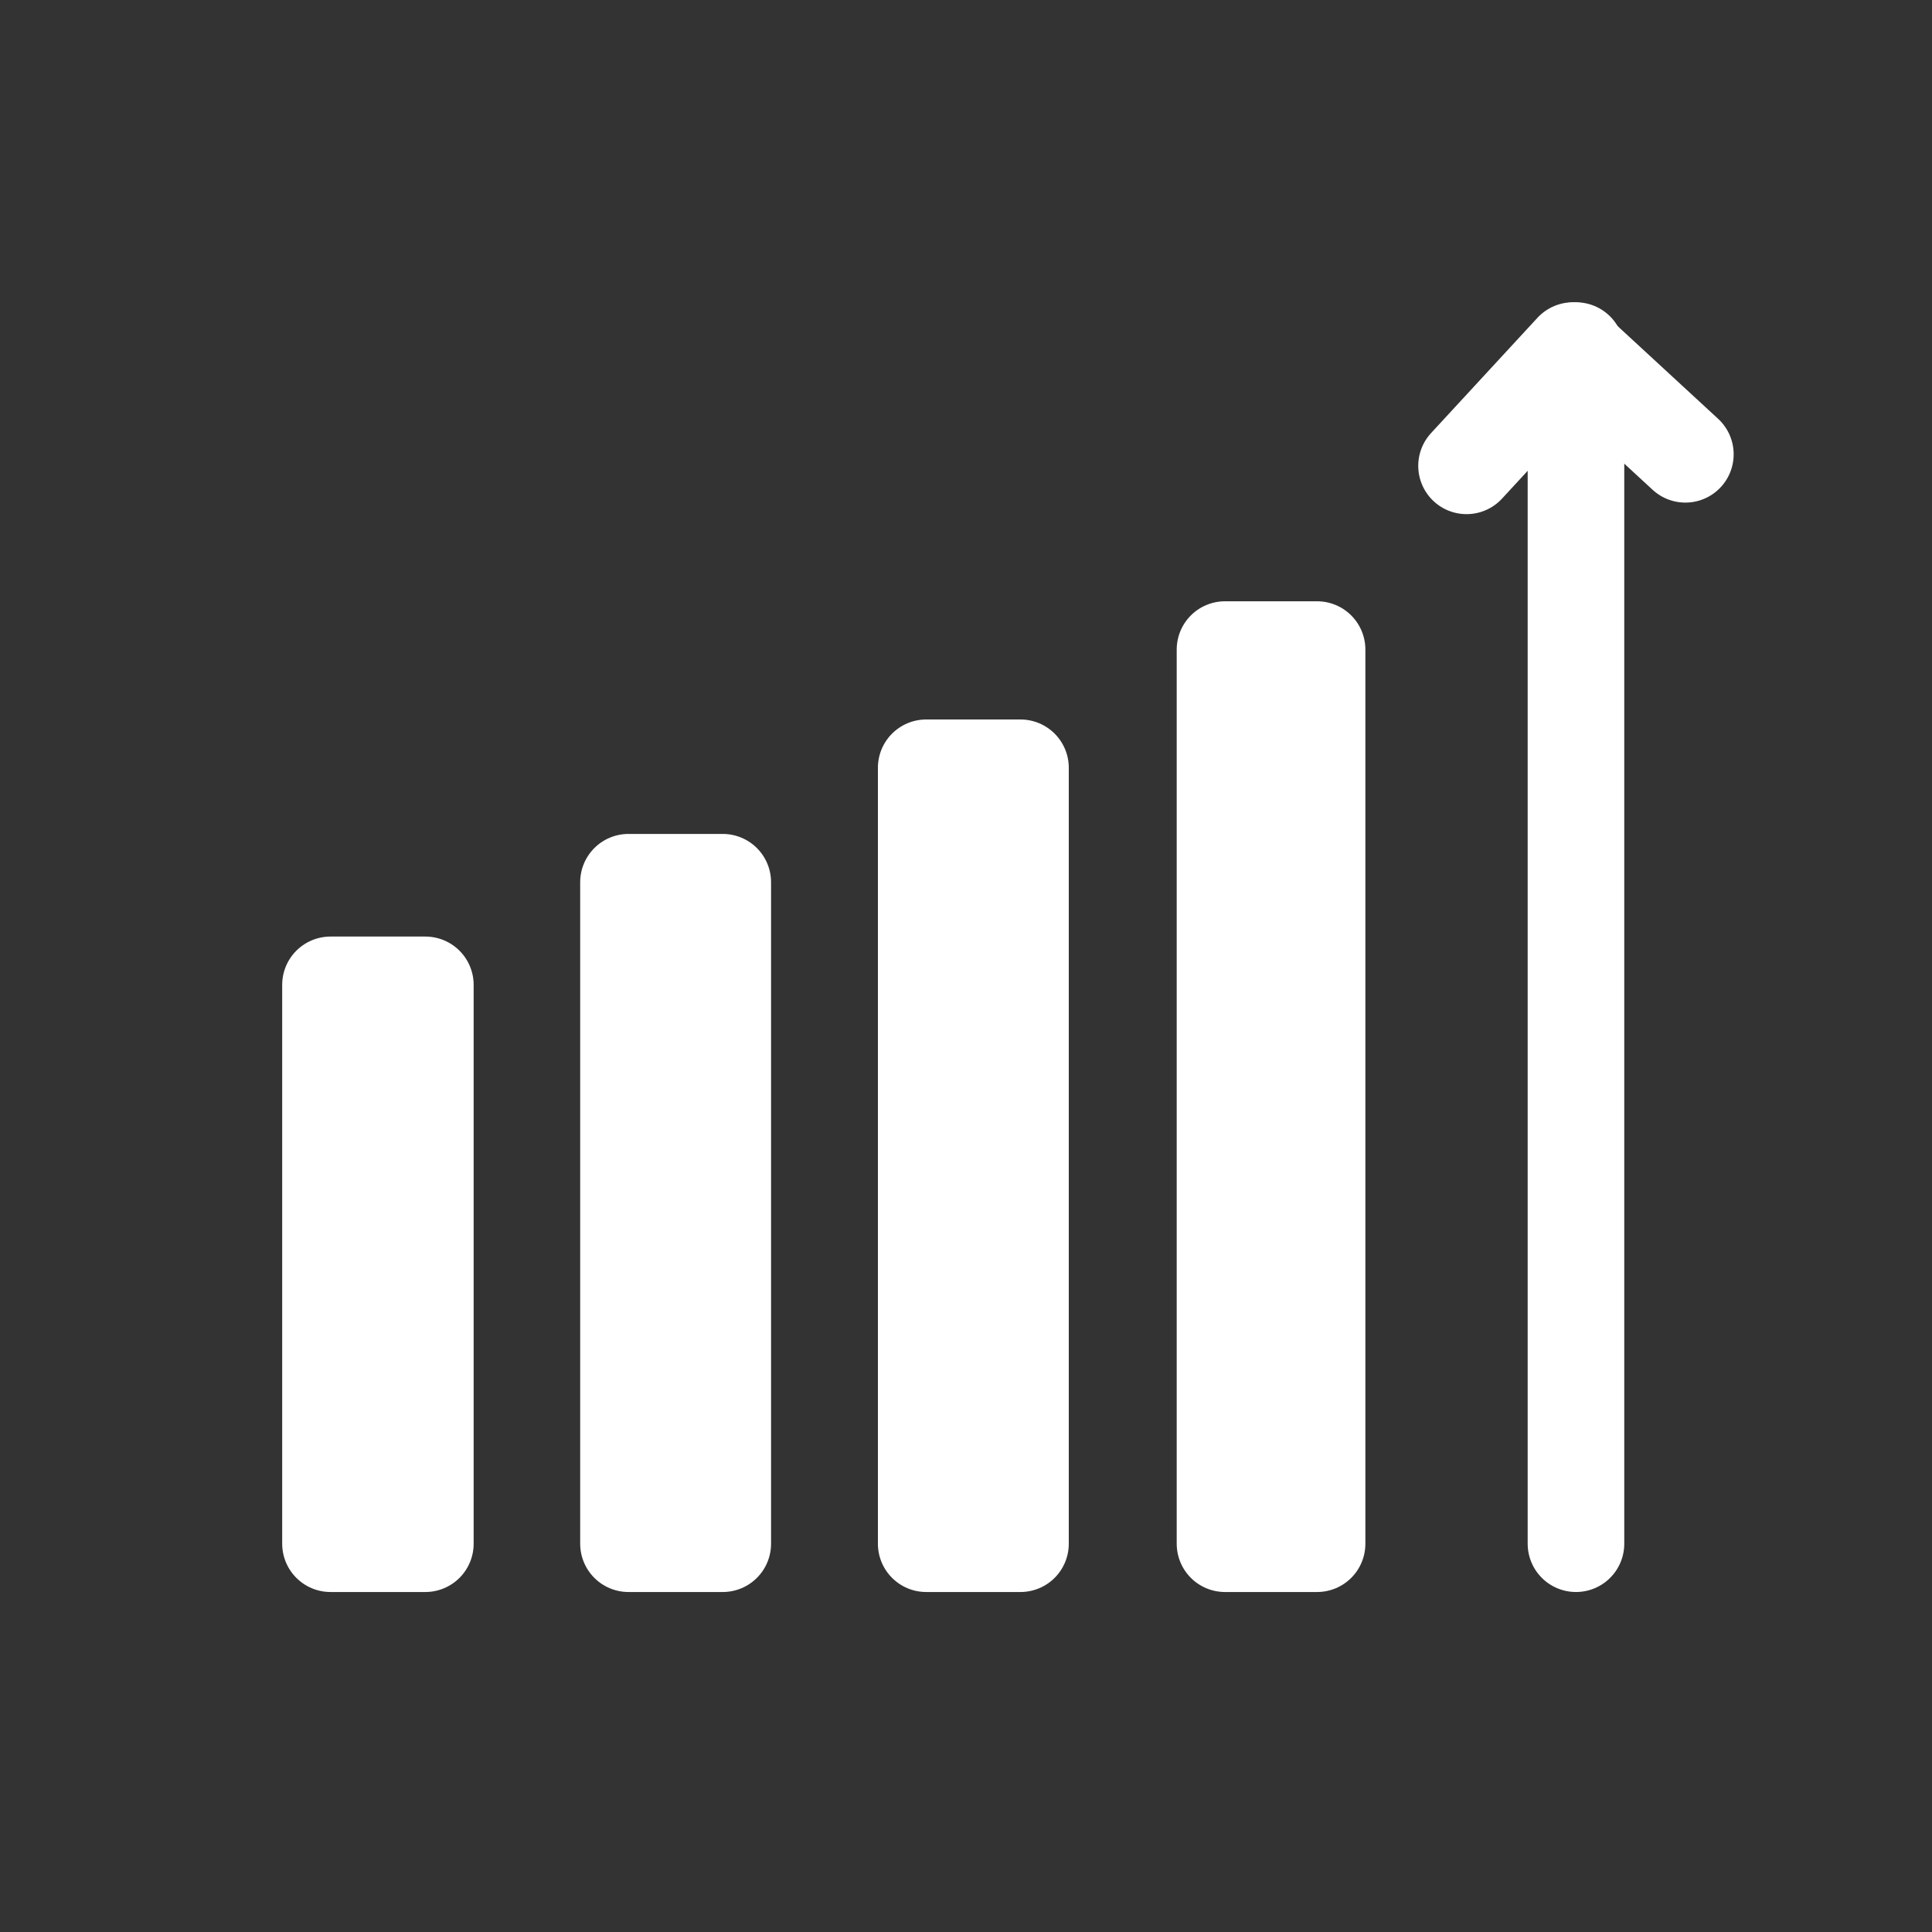 <?xml version="1.0" encoding="utf-8"?>
<!-- Generator: Adobe Illustrator 29.4.0, SVG Export Plug-In . SVG Version: 9.03 Build 0)  -->
<svg version="1.1" id="Capa_1" xmlns="http://www.w3.org/2000/svg" xmlns:xlink="http://www.w3.org/1999/xlink" x="0px" y="0px"
	 viewBox="0 0 500 500" style="enable-background:new 0 0 500 500;" xml:space="preserve">
<rect x="0" y="0" width="500" height="500" fill="#333333" stroke="none"/>
<style type="text/css">
	.st0{fill:none;stroke:#FFFFFF;stroke-width:25;stroke-linejoin:round;}
	.st1{fill:none;stroke:#FFFFFF;stroke-width:25;stroke-linecap:round;stroke-linejoin:round;}
</style>
<path class="st0" d="M40.66,206.55"/>
<polyline class="st1" points="379.54,120.56 407.07,90.73 436.17,117.57 "/>
<rect x="85.53" y="254.88" class="st1" width="24.55" height="144.63"/>
<rect x="239.7" y="198.7" class="st1" width="24.4" height="200.81"/>
<rect x="317.03" y="168.11" class="st1" width="23.83" height="231.4"/>
<rect x="162.65" y="228.32" class="st1" width="24.4" height="171.19"/>
<line class="st1" x1="407.86" y1="399.51" x2="407.86" y2="90.73"/>
</svg>
